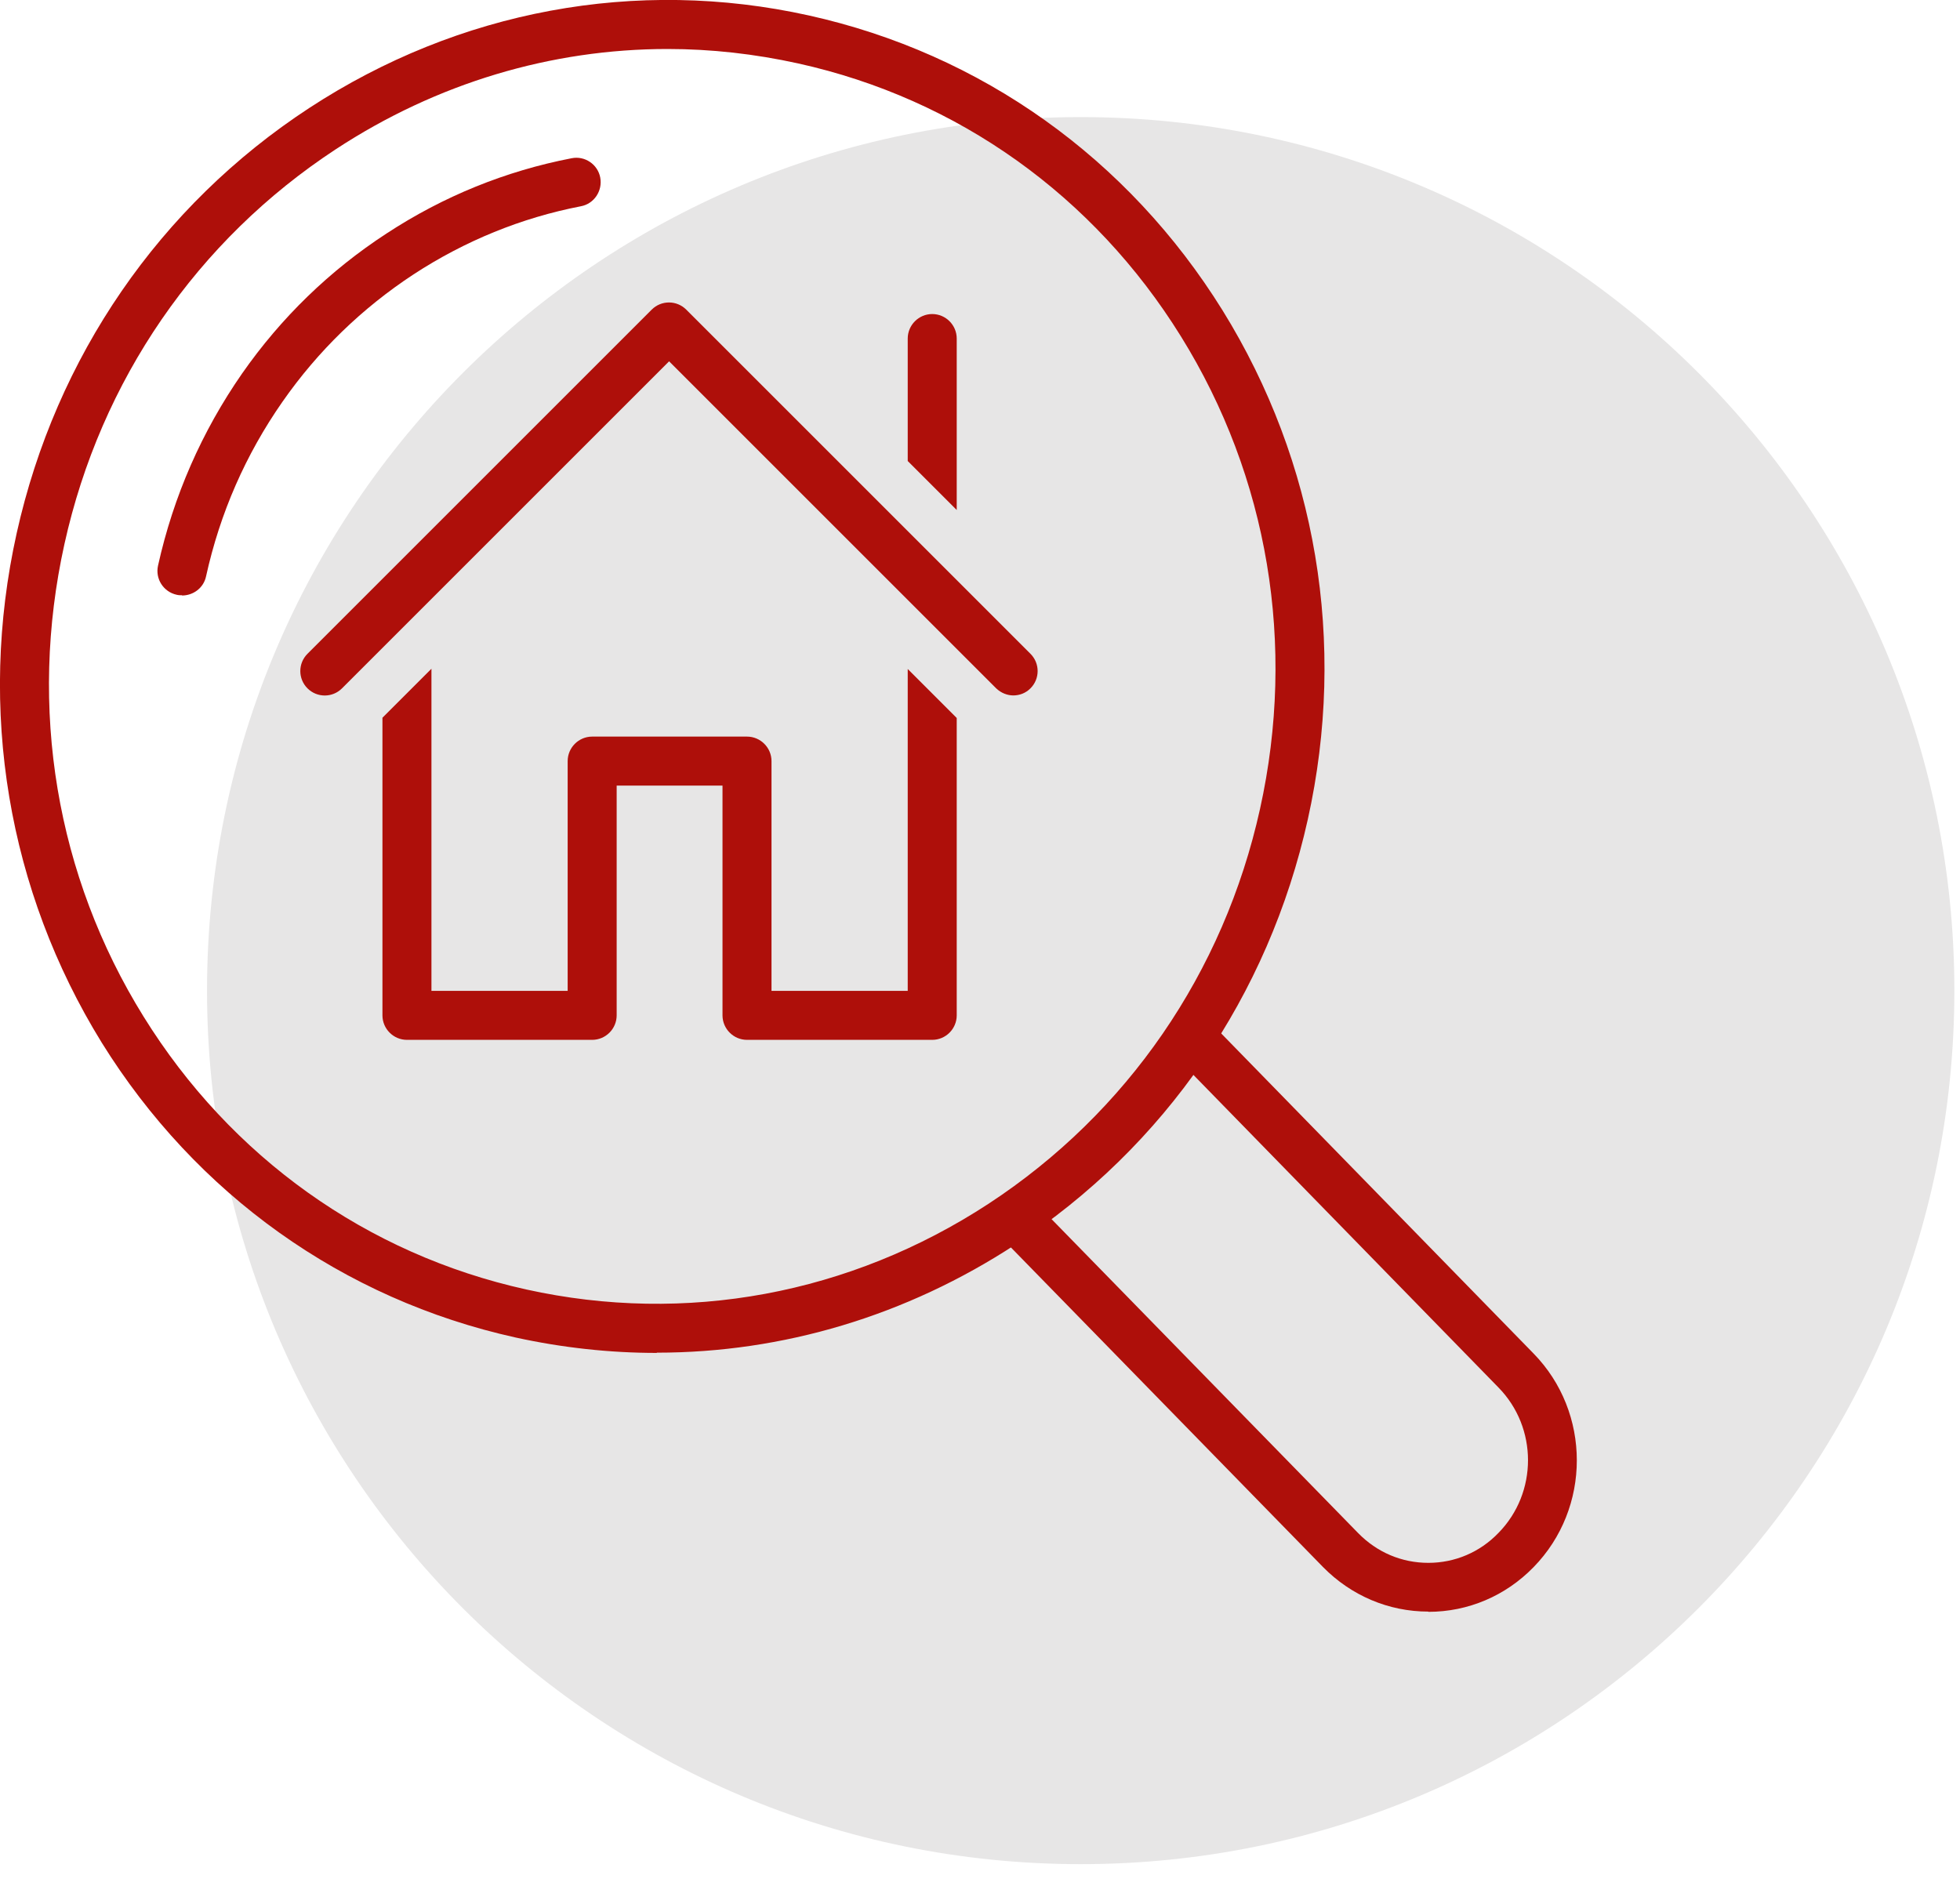 <svg width="80" height="77" viewBox="0 0 80 77" fill="none" xmlns="http://www.w3.org/2000/svg"> <g clip-path="url(#clip0_269_219)"> <path d="M44.11 76.1C63.8 76.1 79.77 60.13 79.77 40.44C79.77 20.75 63.81 4.78 44.11 4.78C24.41 4.78 8.45 20.74 8.45 40.44C8.45 60.14 24.42 76.1 44.11 76.1Z" fill="#E7E6E6"></path> <path d="M58.3 65.79C56.68 65.79 55.15 65.14 54 63.97L40.74 50.39C40.35 49.99 40.36 49.36 40.76 48.98C41.16 48.6 41.79 48.6 42.17 49L55.43 62.58C56.2 63.37 57.21 63.8 58.3 63.8C59.38 63.8 60.4 63.37 61.16 62.58C62.77 60.94 62.77 58.28 61.16 56.64L47.9 43.05C47.51 42.65 47.52 42.02 47.92 41.64C48.32 41.26 48.95 41.26 49.33 41.66L62.59 55.25C64.95 57.66 64.95 61.57 62.59 63.98C61.45 65.15 59.92 65.8 58.3 65.8V65.79Z" fill="#AE0F0A"></path> <path d="M26.81 55.23C24.89 55.23 22.96 55.02 21.04 54.6C14 53.04 8 48.76 4.15 42.56C0.32 36.35 -0.92 28.97 0.68 21.77C2.28 14.57 6.52 8.4 12.62 4.41C18.72 0.42 25.97 -0.93 33.01 0.63C40.05 2.19 46.05 6.47 49.9 12.67C53.74 18.87 54.98 26.25 53.38 33.45C51.78 40.65 47.54 46.82 41.44 50.81C36.99 53.72 31.95 55.22 26.81 55.22V55.23ZM27.25 2C22.5 2 17.83 3.39 13.71 6.09C8.05 9.8 4.11 15.52 2.63 22.21C1.15 28.9 2.29 35.75 5.86 41.5C9.42 47.24 14.97 51.2 21.48 52.64C27.99 54.08 34.69 52.84 40.35 49.14C46.01 45.43 49.95 39.71 51.43 33.02C52.91 26.33 51.77 19.48 48.2 13.73C44.64 7.99 39.09 4.03 32.58 2.59C30.81 2.2 29.03 2 27.25 2Z" fill="#AE0F0A"></path> <path d="M7.43 24.3C7.36 24.3 7.29 24.3 7.21 24.28C6.67 24.16 6.33 23.63 6.45 23.09C7.08 20.25 8.24 17.61 9.88 15.25C11.47 12.97 13.46 11.04 15.78 9.53C18.1 8.01 20.64 6.98 23.33 6.46C23.87 6.35 24.4 6.71 24.5 7.25C24.6 7.79 24.25 8.32 23.71 8.42C21.28 8.89 18.98 9.83 16.88 11.2C14.78 12.58 12.98 14.32 11.53 16.4C10.03 18.55 8.98 20.94 8.41 23.53C8.31 24 7.89 24.31 7.43 24.31V24.3Z" fill="#AE0F0A"></path> <path d="M39.05 20.82V13.82C39.05 13.27 38.6 12.82 38.05 12.82C37.5 12.82 37.05 13.27 37.05 13.82V18.82L39.05 20.82Z" fill="#AE0F0A"></path> <path d="M37.05 27.31V40.45H31.49V31.07C31.49 30.52 31.04 30.07 30.49 30.07H24.17C23.62 30.07 23.17 30.52 23.17 31.07V40.45H17.61V27.3L15.61 29.3V41.45C15.61 42 16.06 42.45 16.61 42.45H24.17C24.72 42.45 25.17 42 25.17 41.45V32.07H29.49V41.45C29.49 42 29.94 42.45 30.49 42.45H38.05C38.6 42.45 39.05 42 39.05 41.45V29.31L37.05 27.31Z" fill="#AE0F0A"></path> <path d="M41.37 28.39C41.11 28.39 40.86 28.29 40.66 28.1L27.31 14.75L13.96 28.1C13.57 28.49 12.94 28.49 12.55 28.1C12.16 27.71 12.16 27.08 12.55 26.69L26.6 12.64C26.99 12.25 27.62 12.25 28.01 12.64L42.06 26.69C42.45 27.08 42.45 27.71 42.06 28.1C41.86 28.3 41.61 28.39 41.35 28.39H41.37Z" fill="#AE0F0A"></path> </g> <defs> <clipPath id="clip0_269_219"> <rect width="79.77" height="76.1" fill="white"></rect> </clipPath> </defs> </svg>
